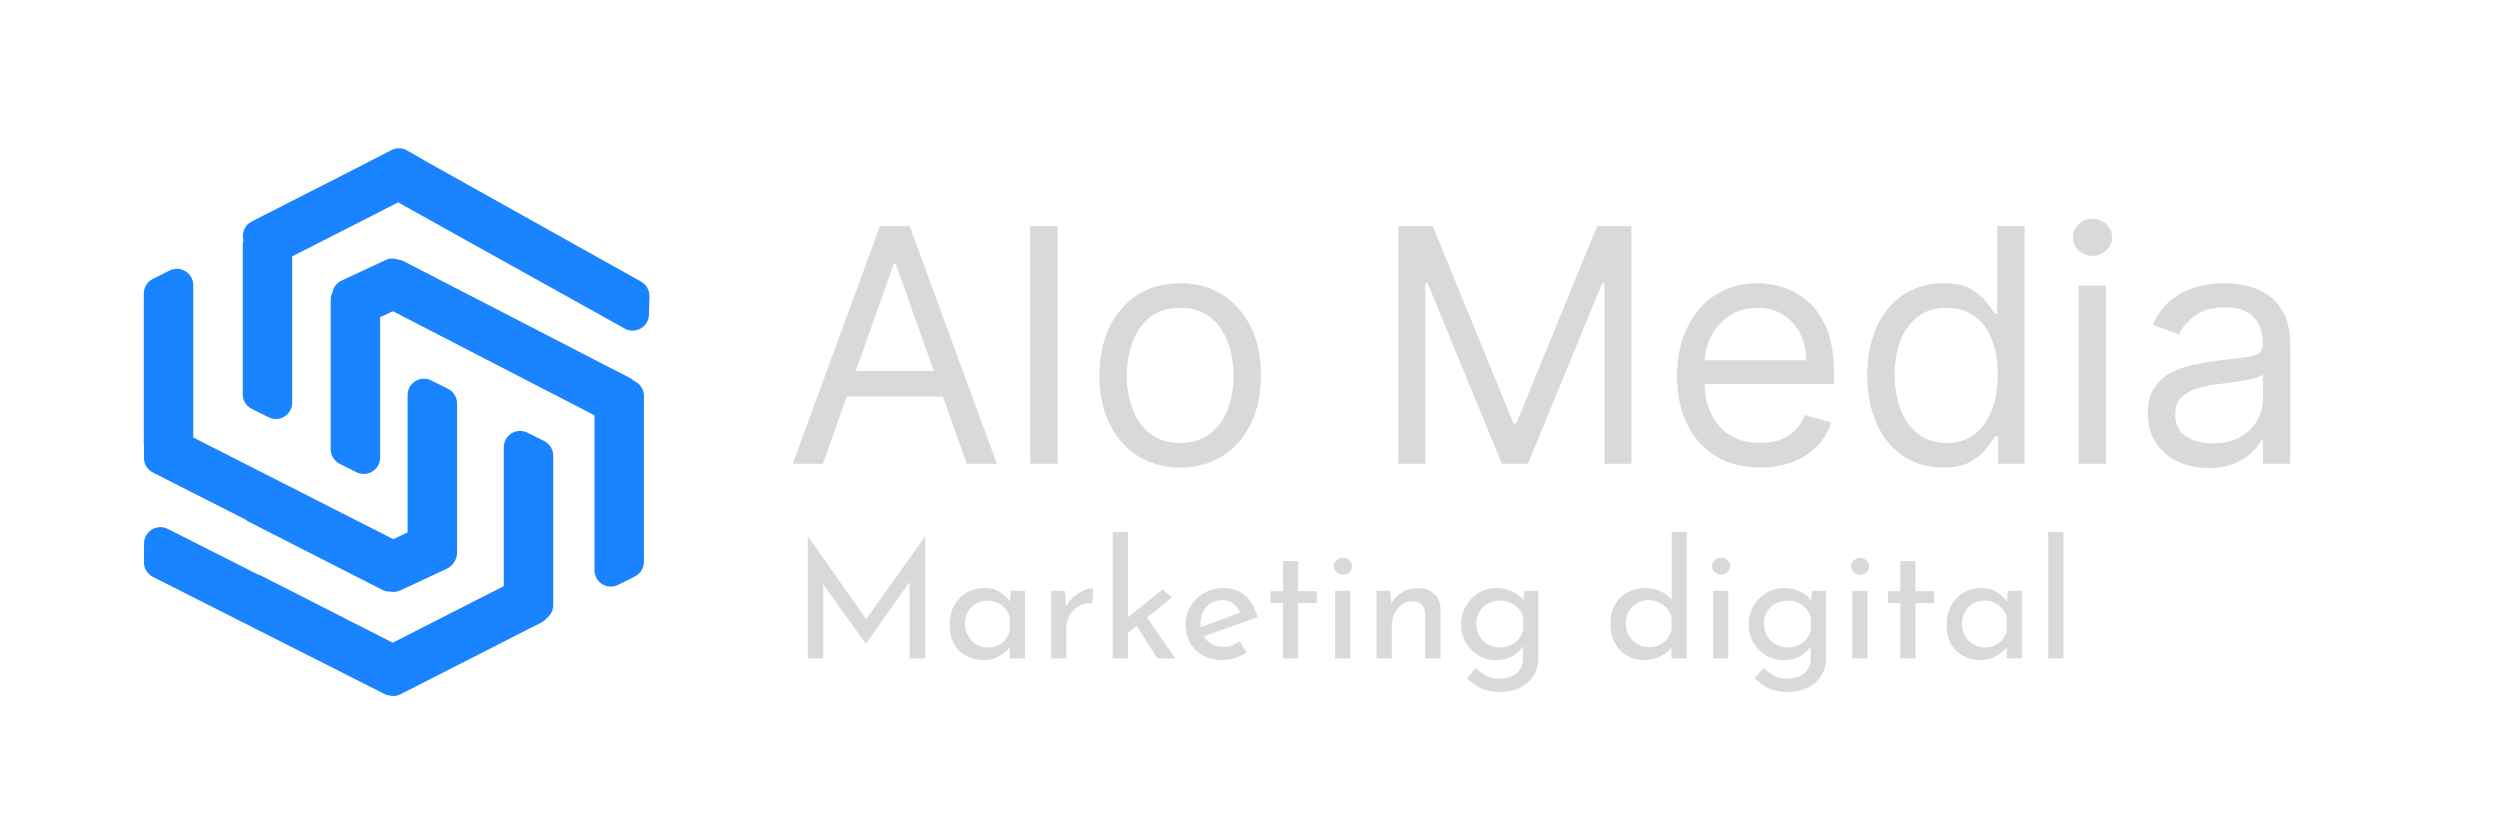 <svg width="765" height="254" viewBox="0 0 765 254" fill="none" xmlns="http://www.w3.org/2000/svg">
<path d="M251.79 141.927H242.557L269.261 69.2H278.352L305.057 141.927H295.824L274.091 80.705H273.523L251.79 141.927ZM255.199 113.518H292.415V121.33H255.199V113.518ZM323.629 69.2V141.927H315.249V69.2H323.629ZM361.138 143.063C356.214 143.063 351.893 141.891 348.176 139.547C344.483 137.204 341.595 133.925 339.512 129.711C337.452 125.497 336.422 120.573 336.422 114.938C336.422 109.256 337.452 104.297 339.512 100.059C341.595 95.821 344.483 92.53 348.176 90.187C351.893 87.843 356.214 86.671 361.138 86.671C366.062 86.671 370.371 87.843 374.064 90.187C377.781 92.53 380.669 95.821 382.729 100.059C384.812 104.297 385.854 109.256 385.854 114.938C385.854 120.573 384.812 125.497 382.729 129.711C380.669 133.925 377.781 137.204 374.064 139.547C370.371 141.891 366.062 143.063 361.138 143.063ZM361.138 135.535C364.879 135.535 367.956 134.576 370.371 132.658C372.786 130.741 374.573 128.219 375.733 125.094C376.893 121.969 377.473 118.584 377.473 114.938C377.473 111.292 376.893 107.895 375.733 104.746C374.573 101.598 372.786 99.053 370.371 97.111C367.956 95.17 364.879 94.2 361.138 94.2C357.398 94.2 354.32 95.17 351.905 97.111C349.49 99.053 347.703 101.598 346.543 104.746C345.383 107.895 344.803 111.292 344.803 114.938C344.803 118.584 345.383 121.969 346.543 125.094C347.703 128.219 349.49 130.741 351.905 132.658C354.32 134.576 357.398 135.535 361.138 135.535ZM427.908 69.2H438.42L463.136 129.569H463.988L488.704 69.2H499.215V141.927H490.977V86.671H490.266L467.539 141.927H459.585L436.857 86.671H436.147V141.927H427.908V69.2ZM538.606 143.063C533.35 143.063 528.817 141.903 525.005 139.583C521.217 137.239 518.294 133.972 516.234 129.782C514.198 125.568 513.18 120.667 513.18 115.08C513.18 109.493 514.198 104.569 516.234 100.307C518.294 96.022 521.158 92.684 524.828 90.293C528.521 87.879 532.83 86.671 537.754 86.671C540.595 86.671 543.4 87.145 546.17 88.091C548.94 89.038 551.461 90.577 553.734 92.708C556.007 94.815 557.818 97.609 559.167 101.089C560.517 104.569 561.191 108.854 561.191 113.944V117.495H519.146V110.251H552.669C552.669 107.173 552.053 104.427 550.822 102.012C549.615 99.597 547.886 97.691 545.637 96.295C543.412 94.898 540.784 94.2 537.754 94.2C534.416 94.2 531.528 95.028 529.089 96.685C526.674 98.319 524.816 100.449 523.514 103.077C522.212 105.705 521.561 108.522 521.561 111.529V116.359C521.561 120.478 522.271 123.97 523.691 126.834C525.136 129.675 527.136 131.842 529.693 133.333C532.25 134.801 535.221 135.535 538.606 135.535C540.808 135.535 542.797 135.227 544.572 134.611C546.371 133.972 547.922 133.025 549.224 131.771C550.526 130.492 551.532 128.906 552.243 127.012L560.339 129.285C559.487 132.031 558.055 134.446 556.042 136.529C554.03 138.589 551.544 140.199 548.585 141.359C545.626 142.495 542.299 143.063 538.606 143.063ZM594.537 143.063C589.991 143.063 585.978 141.915 582.498 139.619C579.018 137.298 576.296 134.031 574.331 129.817C572.366 125.58 571.383 120.573 571.383 114.796C571.383 109.067 572.366 104.095 574.331 99.881C576.296 95.667 579.03 92.412 582.534 90.116C586.038 87.819 590.086 86.671 594.679 86.671C598.23 86.671 601.035 87.263 603.095 88.447C605.178 89.607 606.764 90.932 607.853 92.424C608.966 93.892 609.83 95.099 610.446 96.046H611.156V69.2H619.537V141.927H611.44V133.546H610.446C609.83 134.54 608.954 135.795 607.818 137.31C606.681 138.802 605.06 140.139 602.953 141.323C600.846 142.483 598.04 143.063 594.537 143.063ZM595.673 135.535C599.035 135.535 601.876 134.659 604.196 132.907C606.516 131.131 608.279 128.681 609.487 125.556C610.694 122.407 611.298 118.773 611.298 114.654C611.298 110.582 610.706 107.019 609.522 103.965C608.339 100.887 606.587 98.496 604.267 96.792C601.947 95.064 599.082 94.2 595.673 94.2C592.122 94.2 589.163 95.111 586.795 96.934C584.451 98.733 582.688 101.183 581.504 104.285C580.344 107.362 579.764 110.819 579.764 114.654C579.764 118.537 580.356 122.064 581.539 125.236C582.747 128.385 584.522 130.895 586.866 132.765C589.234 134.611 592.169 135.535 595.673 135.535ZM636.049 141.927V87.381H644.43V141.927H636.049ZM640.311 78.29C638.677 78.29 637.269 77.734 636.085 76.621C634.925 75.509 634.345 74.171 634.345 72.609C634.345 71.046 634.925 69.709 636.085 68.596C637.269 67.483 638.677 66.927 640.311 66.927C641.944 66.927 643.341 67.483 644.501 68.596C645.685 69.709 646.277 71.046 646.277 72.609C646.277 74.171 645.685 75.509 644.501 76.621C643.341 77.734 641.944 78.29 640.311 78.29ZM675.831 143.205C672.375 143.205 669.238 142.554 666.42 141.252C663.603 139.926 661.366 138.021 659.709 135.535C658.052 133.025 657.223 129.995 657.223 126.444C657.223 123.319 657.839 120.786 659.07 118.844C660.301 116.879 661.946 115.341 664.006 114.228C666.065 113.115 668.338 112.287 670.824 111.742C673.333 111.174 675.855 110.724 678.388 110.393C681.702 109.967 684.389 109.647 686.449 109.434C688.532 109.197 690.047 108.806 690.994 108.262C691.965 107.717 692.45 106.771 692.45 105.421V105.137C692.45 101.633 691.491 98.911 689.574 96.969C687.68 95.028 684.804 94.057 680.945 94.057C676.944 94.057 673.807 94.933 671.534 96.685C669.261 98.437 667.663 100.307 666.74 102.296L658.786 99.455C660.206 96.141 662.1 93.56 664.467 91.714C666.858 89.843 669.463 88.541 672.28 87.807C675.121 87.05 677.914 86.671 680.661 86.671C682.412 86.671 684.425 86.884 686.697 87.31C688.994 87.713 691.207 88.553 693.338 89.832C695.492 91.11 697.28 93.039 698.7 95.62C700.121 98.2 700.831 101.657 700.831 105.989V141.927H692.45V134.54H692.024C691.456 135.724 690.509 136.991 689.183 138.34C687.857 139.69 686.094 140.838 683.892 141.785C681.69 142.732 679.003 143.205 675.831 143.205ZM677.109 135.677C680.424 135.677 683.217 135.026 685.49 133.724C687.786 132.422 689.515 130.741 690.675 128.681C691.858 126.621 692.45 124.455 692.45 122.182V114.512C692.095 114.938 691.314 115.329 690.107 115.684C688.923 116.015 687.55 116.311 685.987 116.572C684.448 116.808 682.945 117.021 681.477 117.211C680.033 117.377 678.861 117.519 677.962 117.637C675.784 117.921 673.748 118.383 671.854 119.022C669.983 119.637 668.468 120.573 667.308 121.827C666.172 123.058 665.604 124.739 665.604 126.87C665.604 129.782 666.681 131.984 668.835 133.475C671.013 134.943 673.771 135.677 677.109 135.677Z" fill="#D9D9D9"/>
<path d="M247.2 201.48V164.18H247.25L266.2 191.08L264.15 190.68L283.05 164.18H283.15V201.48H278.35V175.18L278.65 177.63L265 196.93H264.9L251.05 177.63L251.9 175.38V201.48H247.2ZM300.988 201.98C299.055 201.98 297.288 201.564 295.688 200.73C294.121 199.897 292.871 198.68 291.938 197.08C291.038 195.447 290.588 193.464 290.588 191.13C290.588 188.83 291.071 186.847 292.038 185.18C293.005 183.48 294.288 182.18 295.888 181.28C297.521 180.38 299.305 179.93 301.238 179.93C303.171 179.93 304.805 180.38 306.138 181.28C307.471 182.147 308.488 183.18 309.188 184.38L308.888 185.18L309.338 180.78H313.638V201.48H308.988V196.08L309.488 197.28C309.355 197.614 309.055 198.047 308.588 198.58C308.155 199.08 307.555 199.597 306.788 200.13C306.055 200.664 305.205 201.114 304.238 201.48C303.271 201.814 302.188 201.98 300.988 201.98ZM302.238 198.13C303.405 198.13 304.455 197.914 305.388 197.48C306.321 197.047 307.088 196.447 307.688 195.68C308.321 194.88 308.755 193.93 308.988 192.83V188.78C308.721 187.78 308.255 186.914 307.588 186.18C306.921 185.414 306.121 184.83 305.188 184.43C304.255 183.997 303.221 183.78 302.088 183.78C300.855 183.78 299.721 184.08 298.688 184.68C297.655 185.28 296.821 186.114 296.188 187.18C295.588 188.247 295.288 189.497 295.288 190.93C295.288 192.264 295.605 193.48 296.238 194.58C296.871 195.68 297.721 196.547 298.788 197.18C299.855 197.814 301.005 198.13 302.238 198.13ZM325.835 180.78L326.285 186.78L326.035 185.98C326.568 184.714 327.335 183.647 328.335 182.78C329.368 181.88 330.435 181.197 331.535 180.73C332.668 180.23 333.651 179.98 334.485 179.98L334.235 184.58C332.668 184.48 331.285 184.78 330.085 185.48C328.918 186.18 327.985 187.114 327.285 188.28C326.618 189.447 326.285 190.697 326.285 192.03V201.48H321.685V180.78H325.835ZM340.484 201.48V162.78H345.134V201.48H340.484ZM350.134 187.73L359.634 201.48H354.184L347.034 190.33L350.134 187.73ZM343.684 194.88L343.234 190.43L355.784 180.33L358.634 182.78L343.684 194.88ZM374.205 201.98C371.838 201.98 369.805 201.514 368.105 200.58C366.405 199.614 365.088 198.314 364.155 196.68C363.255 195.014 362.805 193.114 362.805 190.98C362.805 188.947 363.321 187.097 364.355 185.43C365.388 183.764 366.771 182.43 368.505 181.43C370.238 180.43 372.171 179.93 374.305 179.93C377.038 179.93 379.305 180.73 381.105 182.33C382.905 183.93 384.121 186.13 384.755 188.93L367.705 194.93L366.605 192.18L380.605 187.08L379.605 187.73C379.205 186.63 378.538 185.68 377.605 184.88C376.671 184.047 375.455 183.63 373.955 183.63C372.688 183.63 371.555 183.947 370.555 184.58C369.555 185.18 368.771 186.014 368.205 187.08C367.638 188.147 367.355 189.364 367.355 190.73C367.355 192.164 367.655 193.43 368.255 194.53C368.855 195.597 369.671 196.447 370.705 197.08C371.771 197.68 372.971 197.98 374.305 197.98C375.205 197.98 376.071 197.814 376.905 197.48C377.771 197.147 378.571 196.714 379.305 196.18L381.455 199.63C380.421 200.33 379.255 200.897 377.955 201.33C376.688 201.764 375.438 201.98 374.205 201.98ZM392.581 171.68H397.231V180.88H402.931V184.53H397.231V201.48H392.581V184.53H388.781V180.88H392.581V171.68ZM408.55 180.78H413.2V201.48H408.55V180.78ZM408.2 173.28C408.2 172.547 408.483 171.93 409.05 171.43C409.65 170.93 410.3 170.68 411 170.68C411.7 170.68 412.317 170.93 412.85 171.43C413.417 171.93 413.7 172.547 413.7 173.28C413.7 174.047 413.417 174.68 412.85 175.18C412.317 175.647 411.7 175.88 411 175.88C410.3 175.88 409.65 175.63 409.05 175.13C408.483 174.63 408.2 174.014 408.2 173.28ZM425.395 180.78L425.795 185.83L425.595 185.03C426.262 183.497 427.345 182.28 428.845 181.38C430.345 180.447 432.079 179.98 434.045 179.98C436.012 179.98 437.612 180.564 438.845 181.73C440.112 182.864 440.762 184.347 440.795 186.18V201.48H436.095V187.83C436.062 186.697 435.729 185.78 435.095 185.08C434.495 184.347 433.545 183.98 432.245 183.98C431.045 183.98 429.962 184.314 428.995 184.98C428.029 185.647 427.262 186.564 426.695 187.73C426.162 188.897 425.895 190.247 425.895 191.78V201.48H421.245V180.78H425.395ZM458.832 211.73C457.299 211.73 455.949 211.547 454.782 211.18C453.615 210.847 452.549 210.364 451.582 209.73C450.649 209.097 449.749 208.38 448.882 207.58L451.582 204.43C452.682 205.464 453.799 206.264 454.932 206.83C456.065 207.397 457.332 207.68 458.732 207.68C460.299 207.68 461.615 207.414 462.682 206.88C463.782 206.38 464.615 205.664 465.182 204.73C465.749 203.83 466.032 202.78 466.032 201.58L466.082 195.98L466.482 196.88C465.882 198.314 464.799 199.53 463.232 200.53C461.665 201.497 459.765 201.98 457.532 201.98C455.632 201.98 453.882 201.497 452.282 200.53C450.715 199.564 449.449 198.264 448.482 196.63C447.549 194.964 447.082 193.097 447.082 191.03C447.082 188.864 447.582 186.964 448.582 185.33C449.582 183.664 450.899 182.347 452.532 181.38C454.165 180.414 455.949 179.93 457.882 179.93C459.715 179.93 461.382 180.314 462.882 181.08C464.415 181.814 465.532 182.764 466.232 183.93L465.982 184.78L466.482 180.78H470.732V201.63C470.732 203.497 470.249 205.197 469.282 206.73C468.315 208.264 466.949 209.48 465.182 210.38C463.415 211.28 461.299 211.73 458.832 211.73ZM451.732 190.93C451.732 192.264 452.049 193.48 452.682 194.58C453.315 195.68 454.165 196.547 455.232 197.18C456.332 197.814 457.549 198.13 458.882 198.13C460.115 198.13 461.215 197.914 462.182 197.48C463.182 197.014 464.015 196.397 464.682 195.63C465.349 194.83 465.815 193.914 466.082 192.88V188.78C465.782 187.78 465.282 186.914 464.582 186.18C463.882 185.414 463.049 184.83 462.082 184.43C461.115 183.997 460.049 183.78 458.882 183.78C457.549 183.78 456.332 184.08 455.232 184.68C454.165 185.28 453.315 186.13 452.682 187.23C452.049 188.297 451.732 189.53 451.732 190.93ZM502.985 201.98C501.085 201.98 499.352 201.53 497.785 200.63C496.252 199.697 495.035 198.397 494.135 196.73C493.235 195.03 492.785 193.08 492.785 190.88C492.785 188.58 493.252 186.614 494.185 184.98C495.152 183.347 496.452 182.097 498.085 181.23C499.718 180.364 501.552 179.93 503.585 179.93C505.218 179.93 506.768 180.28 508.235 180.98C509.735 181.68 510.902 182.647 511.735 183.88L511.535 185.53V162.78H516.135V201.48H511.485V196.33L511.985 197.63C511.018 198.897 509.768 199.947 508.235 200.78C506.702 201.58 504.952 201.98 502.985 201.98ZM504.435 198.03C505.668 198.03 506.768 197.814 507.735 197.38C508.702 196.914 509.502 196.28 510.135 195.48C510.768 194.68 511.218 193.73 511.485 192.63V188.73C511.218 187.73 510.735 186.864 510.035 186.13C509.368 185.364 508.552 184.764 507.585 184.33C506.652 183.864 505.602 183.63 504.435 183.63C503.168 183.63 502.002 183.947 500.935 184.58C499.902 185.18 499.068 186.014 498.435 187.08C497.802 188.147 497.485 189.38 497.485 190.78C497.485 192.147 497.802 193.38 498.435 194.48C499.068 195.547 499.918 196.414 500.985 197.08C502.052 197.714 503.202 198.03 504.435 198.03ZM524.224 180.78H528.874V201.48H524.224V180.78ZM523.874 173.28C523.874 172.547 524.157 171.93 524.724 171.43C525.324 170.93 525.974 170.68 526.674 170.68C527.374 170.68 527.99 170.93 528.524 171.43C529.09 171.93 529.374 172.547 529.374 173.28C529.374 174.047 529.09 174.68 528.524 175.18C527.99 175.647 527.374 175.88 526.674 175.88C525.974 175.88 525.324 175.63 524.724 175.13C524.157 174.63 523.874 174.014 523.874 173.28ZM546.869 211.73C545.336 211.73 543.986 211.547 542.819 211.18C541.652 210.847 540.586 210.364 539.619 209.73C538.686 209.097 537.786 208.38 536.919 207.58L539.619 204.43C540.719 205.464 541.836 206.264 542.969 206.83C544.102 207.397 545.369 207.68 546.769 207.68C548.336 207.68 549.652 207.414 550.719 206.88C551.819 206.38 552.652 205.664 553.219 204.73C553.786 203.83 554.069 202.78 554.069 201.58L554.119 195.98L554.519 196.88C553.919 198.314 552.836 199.53 551.269 200.53C549.702 201.497 547.802 201.98 545.569 201.98C543.669 201.98 541.919 201.497 540.319 200.53C538.752 199.564 537.486 198.264 536.519 196.63C535.586 194.964 535.119 193.097 535.119 191.03C535.119 188.864 535.619 186.964 536.619 185.33C537.619 183.664 538.936 182.347 540.569 181.38C542.202 180.414 543.986 179.93 545.919 179.93C547.752 179.93 549.419 180.314 550.919 181.08C552.452 181.814 553.569 182.764 554.269 183.93L554.019 184.78L554.519 180.78H558.769V201.63C558.769 203.497 558.286 205.197 557.319 206.73C556.352 208.264 554.986 209.48 553.219 210.38C551.452 211.28 549.336 211.73 546.869 211.73ZM539.769 190.93C539.769 192.264 540.086 193.48 540.719 194.58C541.352 195.68 542.202 196.547 543.269 197.18C544.369 197.814 545.586 198.13 546.919 198.13C548.152 198.13 549.252 197.914 550.219 197.48C551.219 197.014 552.052 196.397 552.719 195.63C553.386 194.83 553.852 193.914 554.119 192.88V188.78C553.819 187.78 553.319 186.914 552.619 186.18C551.919 185.414 551.086 184.83 550.119 184.43C549.152 183.997 548.086 183.78 546.919 183.78C545.586 183.78 544.369 184.08 543.269 184.68C542.202 185.28 541.352 186.13 540.719 187.23C540.086 188.297 539.769 189.53 539.769 190.93ZM566.802 180.78H571.452V201.48H566.802V180.78ZM566.452 173.28C566.452 172.547 566.735 171.93 567.302 171.43C567.902 170.93 568.552 170.68 569.252 170.68C569.952 170.68 570.569 170.93 571.102 171.43C571.669 171.93 571.952 172.547 571.952 173.28C571.952 174.047 571.669 174.68 571.102 175.18C570.569 175.647 569.952 175.88 569.252 175.88C568.552 175.88 567.902 175.63 567.302 175.13C566.735 174.63 566.452 174.014 566.452 173.28ZM581.497 171.68H586.147V180.88H591.847V184.53H586.147V201.48H581.497V184.53H577.697V180.88H581.497V171.68ZM606.066 201.98C604.133 201.98 602.366 201.564 600.766 200.73C599.199 199.897 597.949 198.68 597.016 197.08C596.116 195.447 595.666 193.464 595.666 191.13C595.666 188.83 596.149 186.847 597.116 185.18C598.083 183.48 599.366 182.18 600.966 181.28C602.599 180.38 604.383 179.93 606.316 179.93C608.249 179.93 609.883 180.38 611.216 181.28C612.549 182.147 613.566 183.18 614.266 184.38L613.966 185.18L614.416 180.78H618.716V201.48H614.066V196.08L614.566 197.28C614.433 197.614 614.133 198.047 613.666 198.58C613.233 199.08 612.633 199.597 611.866 200.13C611.133 200.664 610.283 201.114 609.316 201.48C608.349 201.814 607.266 201.98 606.066 201.98ZM607.316 198.13C608.483 198.13 609.533 197.914 610.466 197.48C611.399 197.047 612.166 196.447 612.766 195.68C613.399 194.88 613.833 193.93 614.066 192.83V188.78C613.799 187.78 613.333 186.914 612.666 186.18C611.999 185.414 611.199 184.83 610.266 184.43C609.333 183.997 608.299 183.78 607.166 183.78C605.933 183.78 604.799 184.08 603.766 184.68C602.733 185.28 601.899 186.114 601.266 187.18C600.666 188.247 600.366 189.497 600.366 190.93C600.366 192.264 600.683 193.48 601.316 194.58C601.949 195.68 602.799 196.547 603.866 197.18C604.933 197.814 606.083 198.13 607.316 198.13ZM626.763 162.78H631.413V201.48H626.763V162.78Z" fill="#D9D9D9"/>
<path fill-rule="evenodd" clip-rule="evenodd" d="M44 89.821C44 87.927 45.07 86.196 46.764 85.349L51.9 82.781C55.224 81.118 59.136 83.536 59.136 87.253V133.871L120.33 164.978L124.725 162.928V120.888C124.725 117.171 128.637 114.753 131.962 116.415L137.097 118.983C138.791 119.83 139.861 121.562 139.861 123.455V169.181C139.861 170.42 139.411 171.553 138.665 172.426C138.182 173.099 137.524 173.66 136.72 174.035L122.517 180.658C121.499 181.133 120.389 181.238 119.35 181.014C118.541 181.037 117.715 180.863 116.943 180.47L76.201 159.711C75.817 159.516 75.466 159.275 75.153 158.997L46.776 144.575C45.086 143.716 44.027 141.975 44.041 140.079L44.069 136.38C44.024 136.109 44 135.83 44 135.546V89.821Z" fill="#1A83FF"/>
<path fill-rule="evenodd" clip-rule="evenodd" d="M166.525 134.961C168.219 135.808 169.289 137.539 169.289 139.433V185.158C169.289 186.81 168.488 188.275 167.253 189.185C166.83 189.711 166.286 190.163 165.625 190.499L122.595 212.424C121.385 213.041 120.041 213.118 118.839 212.743C118.394 212.657 117.953 212.509 117.528 212.294L116.404 211.726C116.302 211.682 116.2 211.634 116.099 211.583L113.224 210.118L46.783 176.526C45.088 175.669 44.025 173.925 44.039 172.026L44.083 166.269C44.111 162.558 48.029 160.17 51.34 161.845L78.856 175.766C79.221 175.856 79.585 175.991 79.941 176.172L119.338 196.246L120.175 196.67L154.154 179.357V136.865C154.154 133.148 158.065 130.731 161.39 132.393L166.525 134.961Z" fill="#1A83FF"/>
<path fill-rule="evenodd" clip-rule="evenodd" d="M101.714 89.478C101.998 87.961 102.975 86.582 104.516 85.863L117.961 79.593C119.197 79.017 120.547 78.99 121.739 79.41C122.344 79.47 122.955 79.645 123.546 79.949L192.796 115.679C193.26 115.919 193.67 116.22 194.022 116.569C195.798 117.336 197.041 119.103 197.041 121.161V171.931C197.041 173.825 195.971 175.557 194.277 176.404L189.141 178.971C185.817 180.634 181.905 178.216 181.905 174.499V127.087L120.237 95.233L116.315 97.061V140.023C116.315 143.74 112.404 146.157 109.079 144.495L103.944 141.927C102.25 141.08 101.18 139.349 101.18 137.455V91.729C101.18 90.919 101.372 90.155 101.714 89.478Z" fill="#1A83FF"/>
<path fill-rule="evenodd" clip-rule="evenodd" d="M107.958 52.012L119.791 45.926C121.296 45.153 123.09 45.192 124.559 46.032L129.18 48.673C129.369 48.78 129.546 48.897 129.713 49.022L196.165 86.171C197.785 87.077 198.77 88.805 198.724 90.66L198.583 96.295C198.489 100.053 194.436 102.367 191.152 100.538L121.825 61.933L89.409 78.45V123.206C89.409 126.923 85.498 129.34 82.173 127.678L77.037 125.11C75.343 124.263 74.273 122.532 74.273 120.638V74.912C74.273 74.416 74.346 73.937 74.48 73.485C73.894 71.259 74.913 68.849 77.048 67.761L107.958 52.012Z" fill="#1A83FF"/>
</svg>
